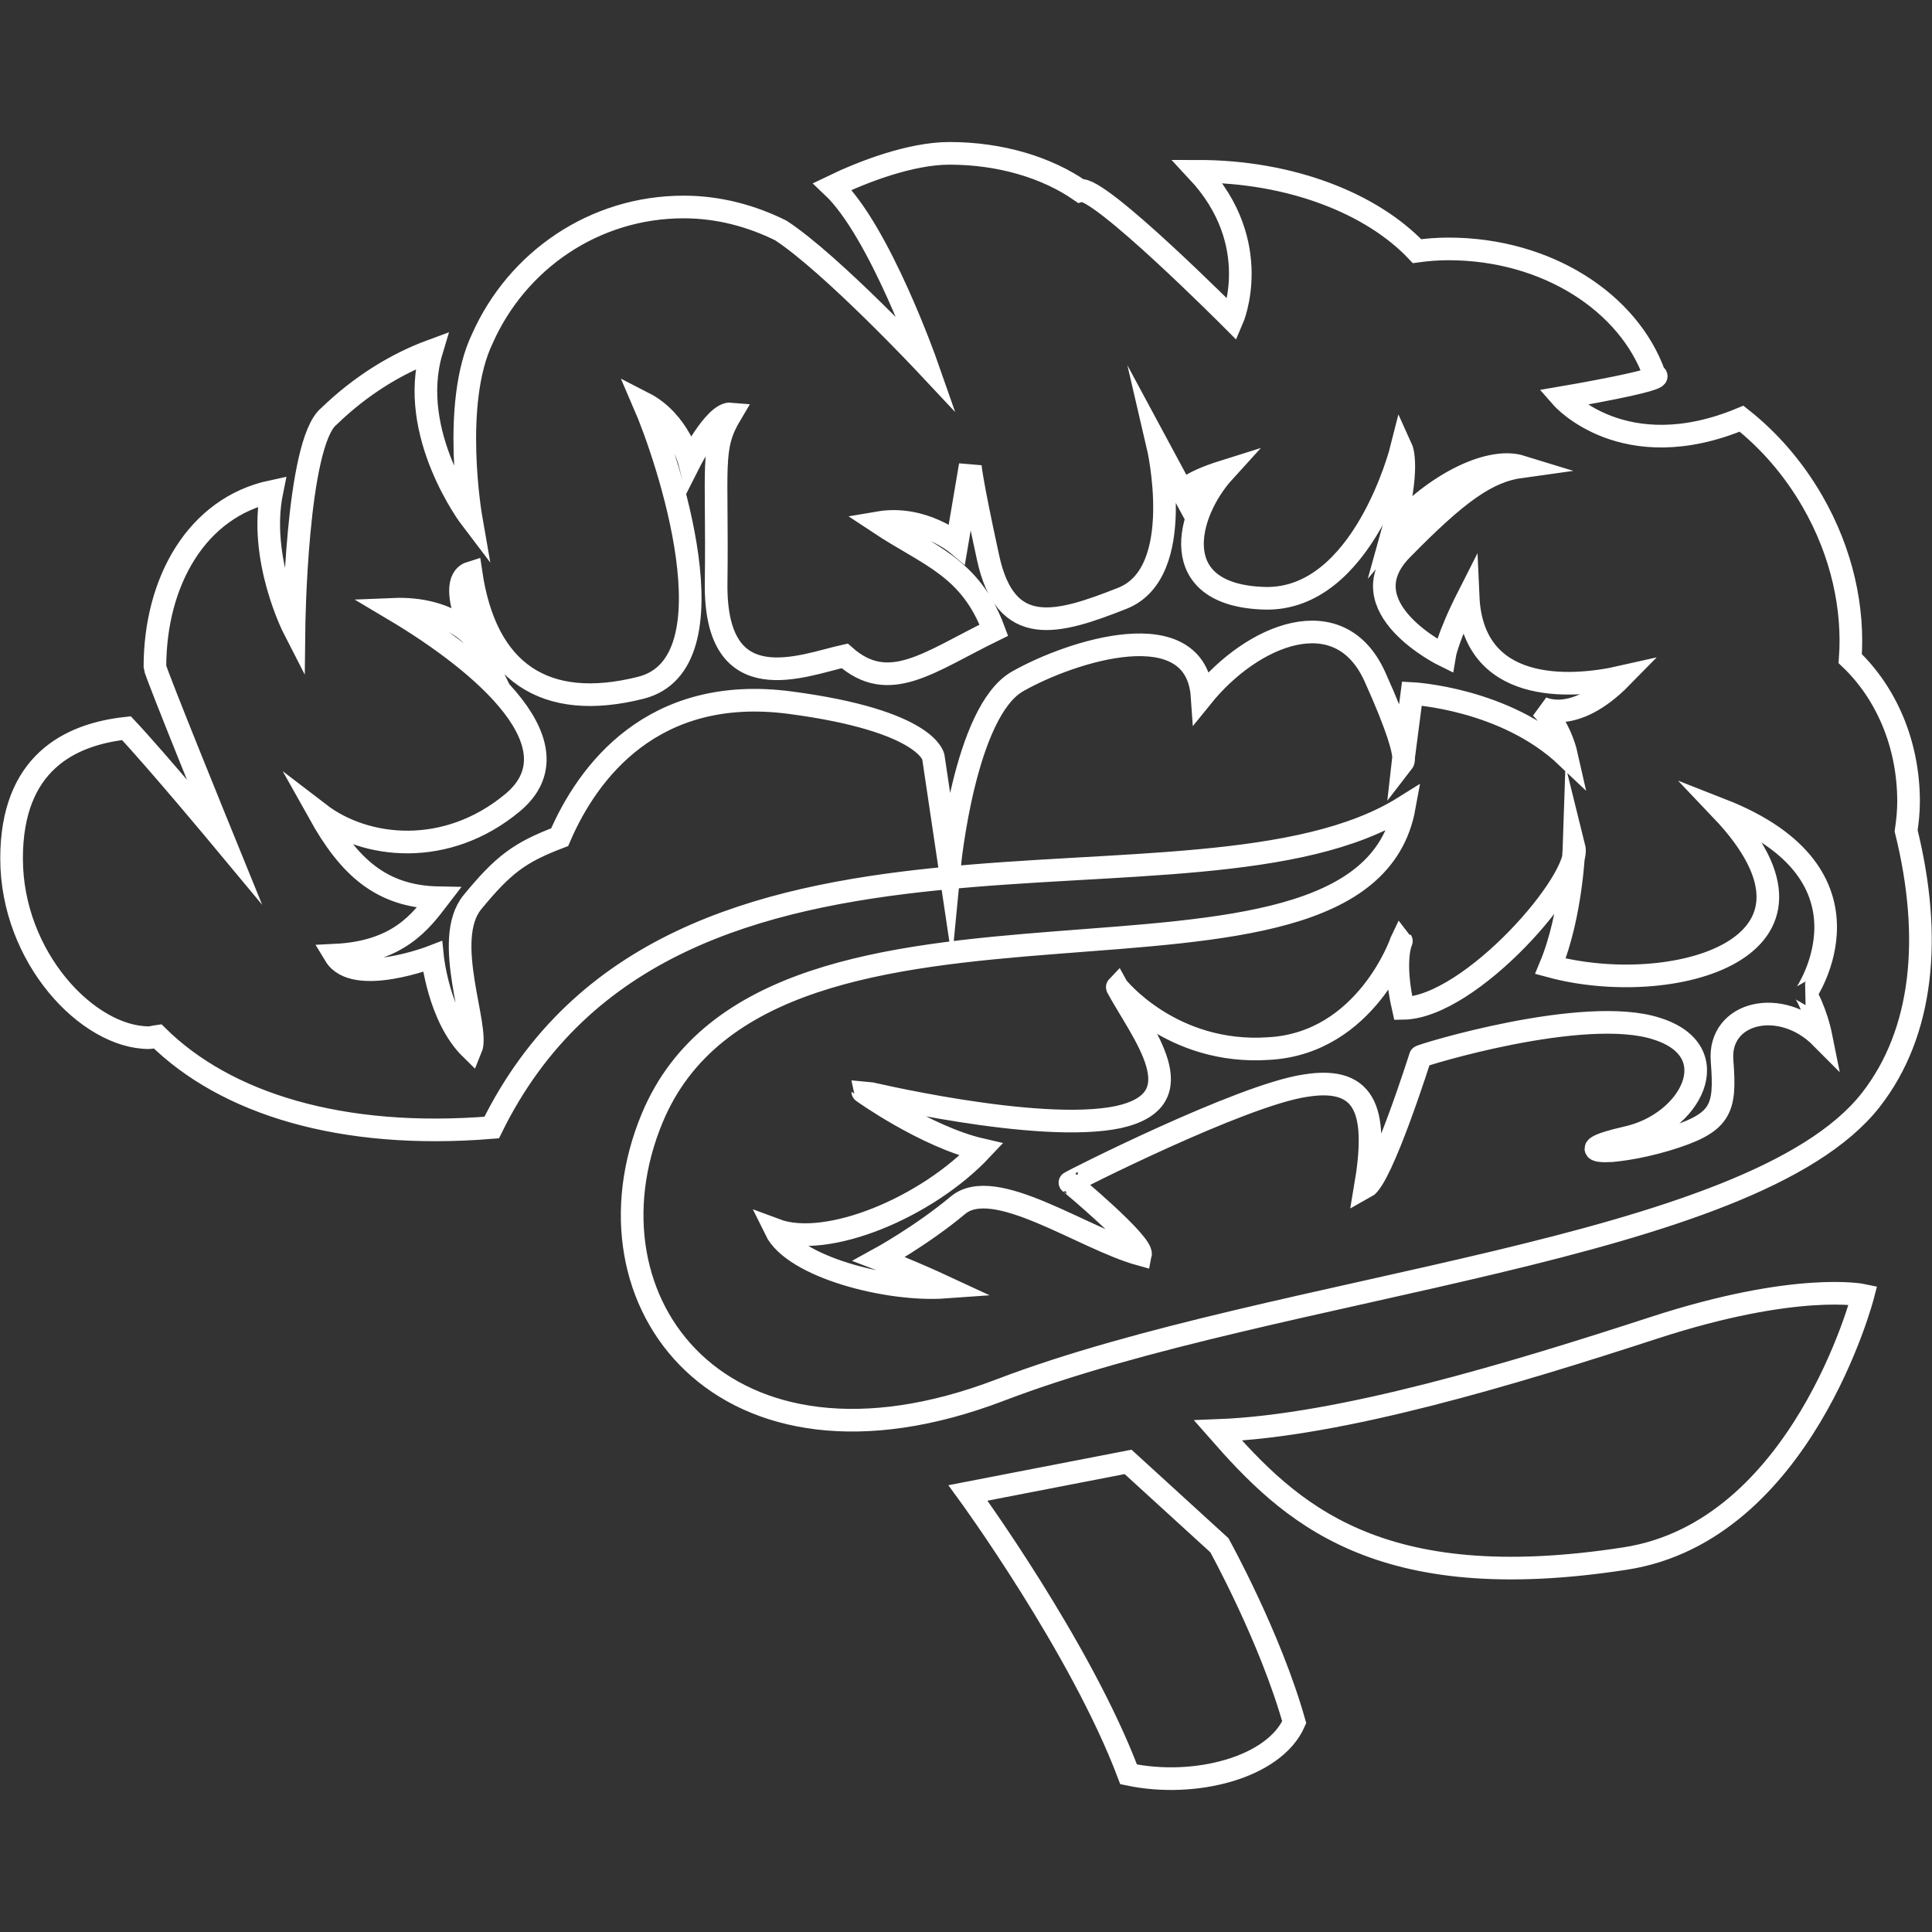 <?xml version="1.0" encoding="utf-8"?>
<!-- Generator: Adobe Illustrator 16.0.0, SVG Export Plug-In . SVG Version: 6.00 Build 0)  -->
<!DOCTYPE svg PUBLIC "-//W3C//DTD SVG 1.1//EN" "http://www.w3.org/Graphics/SVG/1.1/DTD/svg11.dtd">
<svg version="1.1" id="Layer_1" xmlns="http://www.w3.org/2000/svg" xmlns:xlink="http://www.w3.org/1999/xlink" x="0px" y="0px"
	 width="256px" height="256px" viewBox="0 0 256 256" enable-background="new 0 0 256 256" xml:space="preserve">
<rect x="0" y="0" width="256" height="256" fill="#333333" stroke="none"/>
<path id="brain" fill="none" stroke="#FFFFFF" stroke-width="3" stroke-miterlimit="10" d="M161.389,189.548
	c16.299-0.619,38.929-7.473,57.834-13.627c18.905-6.148,27.637-4.293,27.637-4.293s-8.07,31.242-31.479,34.88
	C182.396,211.629,170.874,200.358,161.389,189.548z M161.572,204.75c0,0,6.741,12.161,9.92,23.456
	c-2.653,6.03-13.189,8.752-21.944,6.902c-6.335-16.824-21.282-37.286-21.282-37.286l21.212-4.113L161.572,204.75z M228.092,107.299
	c17.694,18.587-6.789,25.033-22.653,20.733c2.833-6.791,3.133-15.821,3.133-15.821c1.073,4.298-13.694,21.265-22.634,21.401
	c-1.461-6.402-0.249-8.919-0.249-8.919c0.021,0.024-4.643,13.534-17.557,14.246c-12.962,0.891-20.184-8.233-20.163-8.252
	c3.406,6.304,10.745,14.969,0.251,17.325c-10.675,2.264-33.877-3.358-33.899-3.358c0,0.019,8.388,5.988,15.705,7.676
	c-7.203,7.657-20.437,13.193-27.271,10.633c2.4,4.912,14.857,8.14,22.493,7.59c-4.575-2.128-8.78-3.729-8.78-3.729
	s5.601-3.062,10.447-7.107c4.825-4.069,16.574,4.41,24.209,6.513c0.318-1.509-9.327-9.531-9.349-9.531
	c-0.068-0.043,22.696-11.609,31.223-12.848c8.391-1.348,9.535,3.935,7.912,13.491c2.195-1.188,7.293-17.331,7.293-17.331
	c-0.094-0.137,21.717-6.854,31.338-3.699c9.488,2.994,4.506,12.55-3.977,14.424c-4.253,0.959-4.822,1.62-3.406,1.739
	c0.365,0.043,0.848,0.018,1.418,0c0.57-0.05,1.232-0.144,1.988-0.254c1.487-0.229,3.268-0.619,5.142-1.169
	c7.454-2.239,7.979-3.979,7.476-10.491c-0.525-6.513,7.818-8.455,13.144-3.086c-0.683-3.409-2.056-5.784-2.078-5.784
	C239.294,131.688,250.014,115.891,228.092,107.299z M194.534,79.069c-2.744,5.412-3.131,7.812-3.131,7.812
	s-13.123-6.396-5.694-14.035c7.454-7.608,11.363-10.397,15.866-11.017c-4.503-1.392-12.139,2.815-17.031,8.616
	c2.354-8.412,1.165-11.016,1.165-11.016s-5.074,20.25-18.196,19.843c-13.119-0.415-10.377-11.227-5.28-16.824
	c-5.097,1.596-5.485,2.79-5.485,2.79l-3.337-6.198c0,0,3.93,16.824-4.686,20.233c-8.619,3.408-15.477,5.418-17.808-5.418
	c-2.354-10.812-2.354-12.21-2.354-12.21L126.8,72.049c0,0-4.503-3.792-10.376-2.79c6.652,4.41,12.139,5.833,15.27,14.245
	c-8.617,4.207-13.899,8.616-19.772,3.402c-5.486,1.212-17.214,6.223-17.031-9.624c0.207-15.816-0.776-17.851,1.967-22.447
	c-2.149-0.205-5.486,6.401-5.486,6.401s-1.374-5.418-6.059-7.818c3.133,7.224,12.321,34.514-0.412,37.719
	c-12.711,3.198-20.551-2.035-22.493-15.272c-3.337,1.009,0.386,8.617,0.386,8.617s-3.129-4.064-10.697-3.748
	c12.389,7.36,24.642,18.246,15.844,25.607c-8.802,7.336-19.546,6.124-25.626,1.46c3.909,6.996,8.158,11.022,15.84,11.159
	c-2.4,3.129-5.35,7.2-13.762,7.608c2.539,4.207,12.915,0.185,12.915,0.185s0.801,8.023,5.1,12.229
	c1.166-2.79-3.909-14.425,0.183-19.429c4.113-5.01,6.263-6.606,11.567-8.623c3.702-8.616,12.321-20.226,30.518-17.826
	c18.217,2.399,18.996,7.2,18.996,7.2l2.15,14.449c0,0,1.964-20.461,9.006-24.463c7.038-4.001,23.681-9.42,24.46,2.011
	c6.653-8.227,18.22-13.026,22.903-2.604c3.176,7.039,3.748,9.668,3.795,10.633l-0.067,0.594c0,0,0.09-0.117,0.067-0.594l1.098-8.437
	c0,0,12.345,0.618,20.549,8.412c-0.98-4.392-3.521-6.606-3.521-6.606s4.3,2.604,10.77-4.002
	C207.838,91.298,195.106,91.892,194.534,79.069z M247.889,145.749c-15.818,20.207-78.384,24.32-115.327,38.429
	c-36.917,14.128-56.209-11.776-46.152-36.005c15.68-37.837,94.064-10.496,99.666-41.239c-27.501,17.233-97.105-5.969-120.925,42.47
	c-19.979,1.626-35.272-3.198-44.278-12.094c-0.39,0.05-0.755,0.187-1.145,0.187c-8.093,0-18.194-10.633-18.194-23.752
	c0-12.575,7.611-16.435,15.222-17.257c4.117,4.385,12.94,14.993,12.94,14.993s-9.167-22.515-9.167-23.09
	c0-11.313,5.53-21.142,15.497-23.27c-1.828,8.938,2.926,18.197,2.926,18.197s0.275-24.643,4.642-28.162
	c4.206-4.071,8.938-6.971,13.602-8.685c-3.315,11.041,5.232,22.261,5.232,22.261s-2.675-15.271,1.509-23.906
	c4.55-10.224,14.722-17.399,26.653-17.399c4.642,0,8.984,1.187,12.872,3.111c6.743,4.41,19.339,17.851,19.339,17.851
	s-6.22-17.758-12.504-23.684c3.931-1.899,10.308-4.386,15.522-4.386c6.789,0,12.916,1.899,17.303,4.936
	c2.354-0.798,20.162,17.097,20.162,17.097s4.366-10.058-4.597-19.657c12.368,0,23.111,4.274,29.078,10.583
	c1.349-0.186,2.744-0.297,4.162-0.297c13.052,0,23.932,7.114,27.315,16.732c2.148,0.525-12.274,2.975-12.274,2.975
	s8.161,9.303,23.797,2.79c3.588,2.833,6.836,6.513,9.394,10.948c3.955,6.86,5.486,14.22,5.007,20.845
	c4.643,4.416,7.729,11.134,7.729,18.952c0,1.324-0.139,2.586-0.321,3.866C256.047,124.142,254.884,136.785,247.889,145.749z"/>
</svg>
